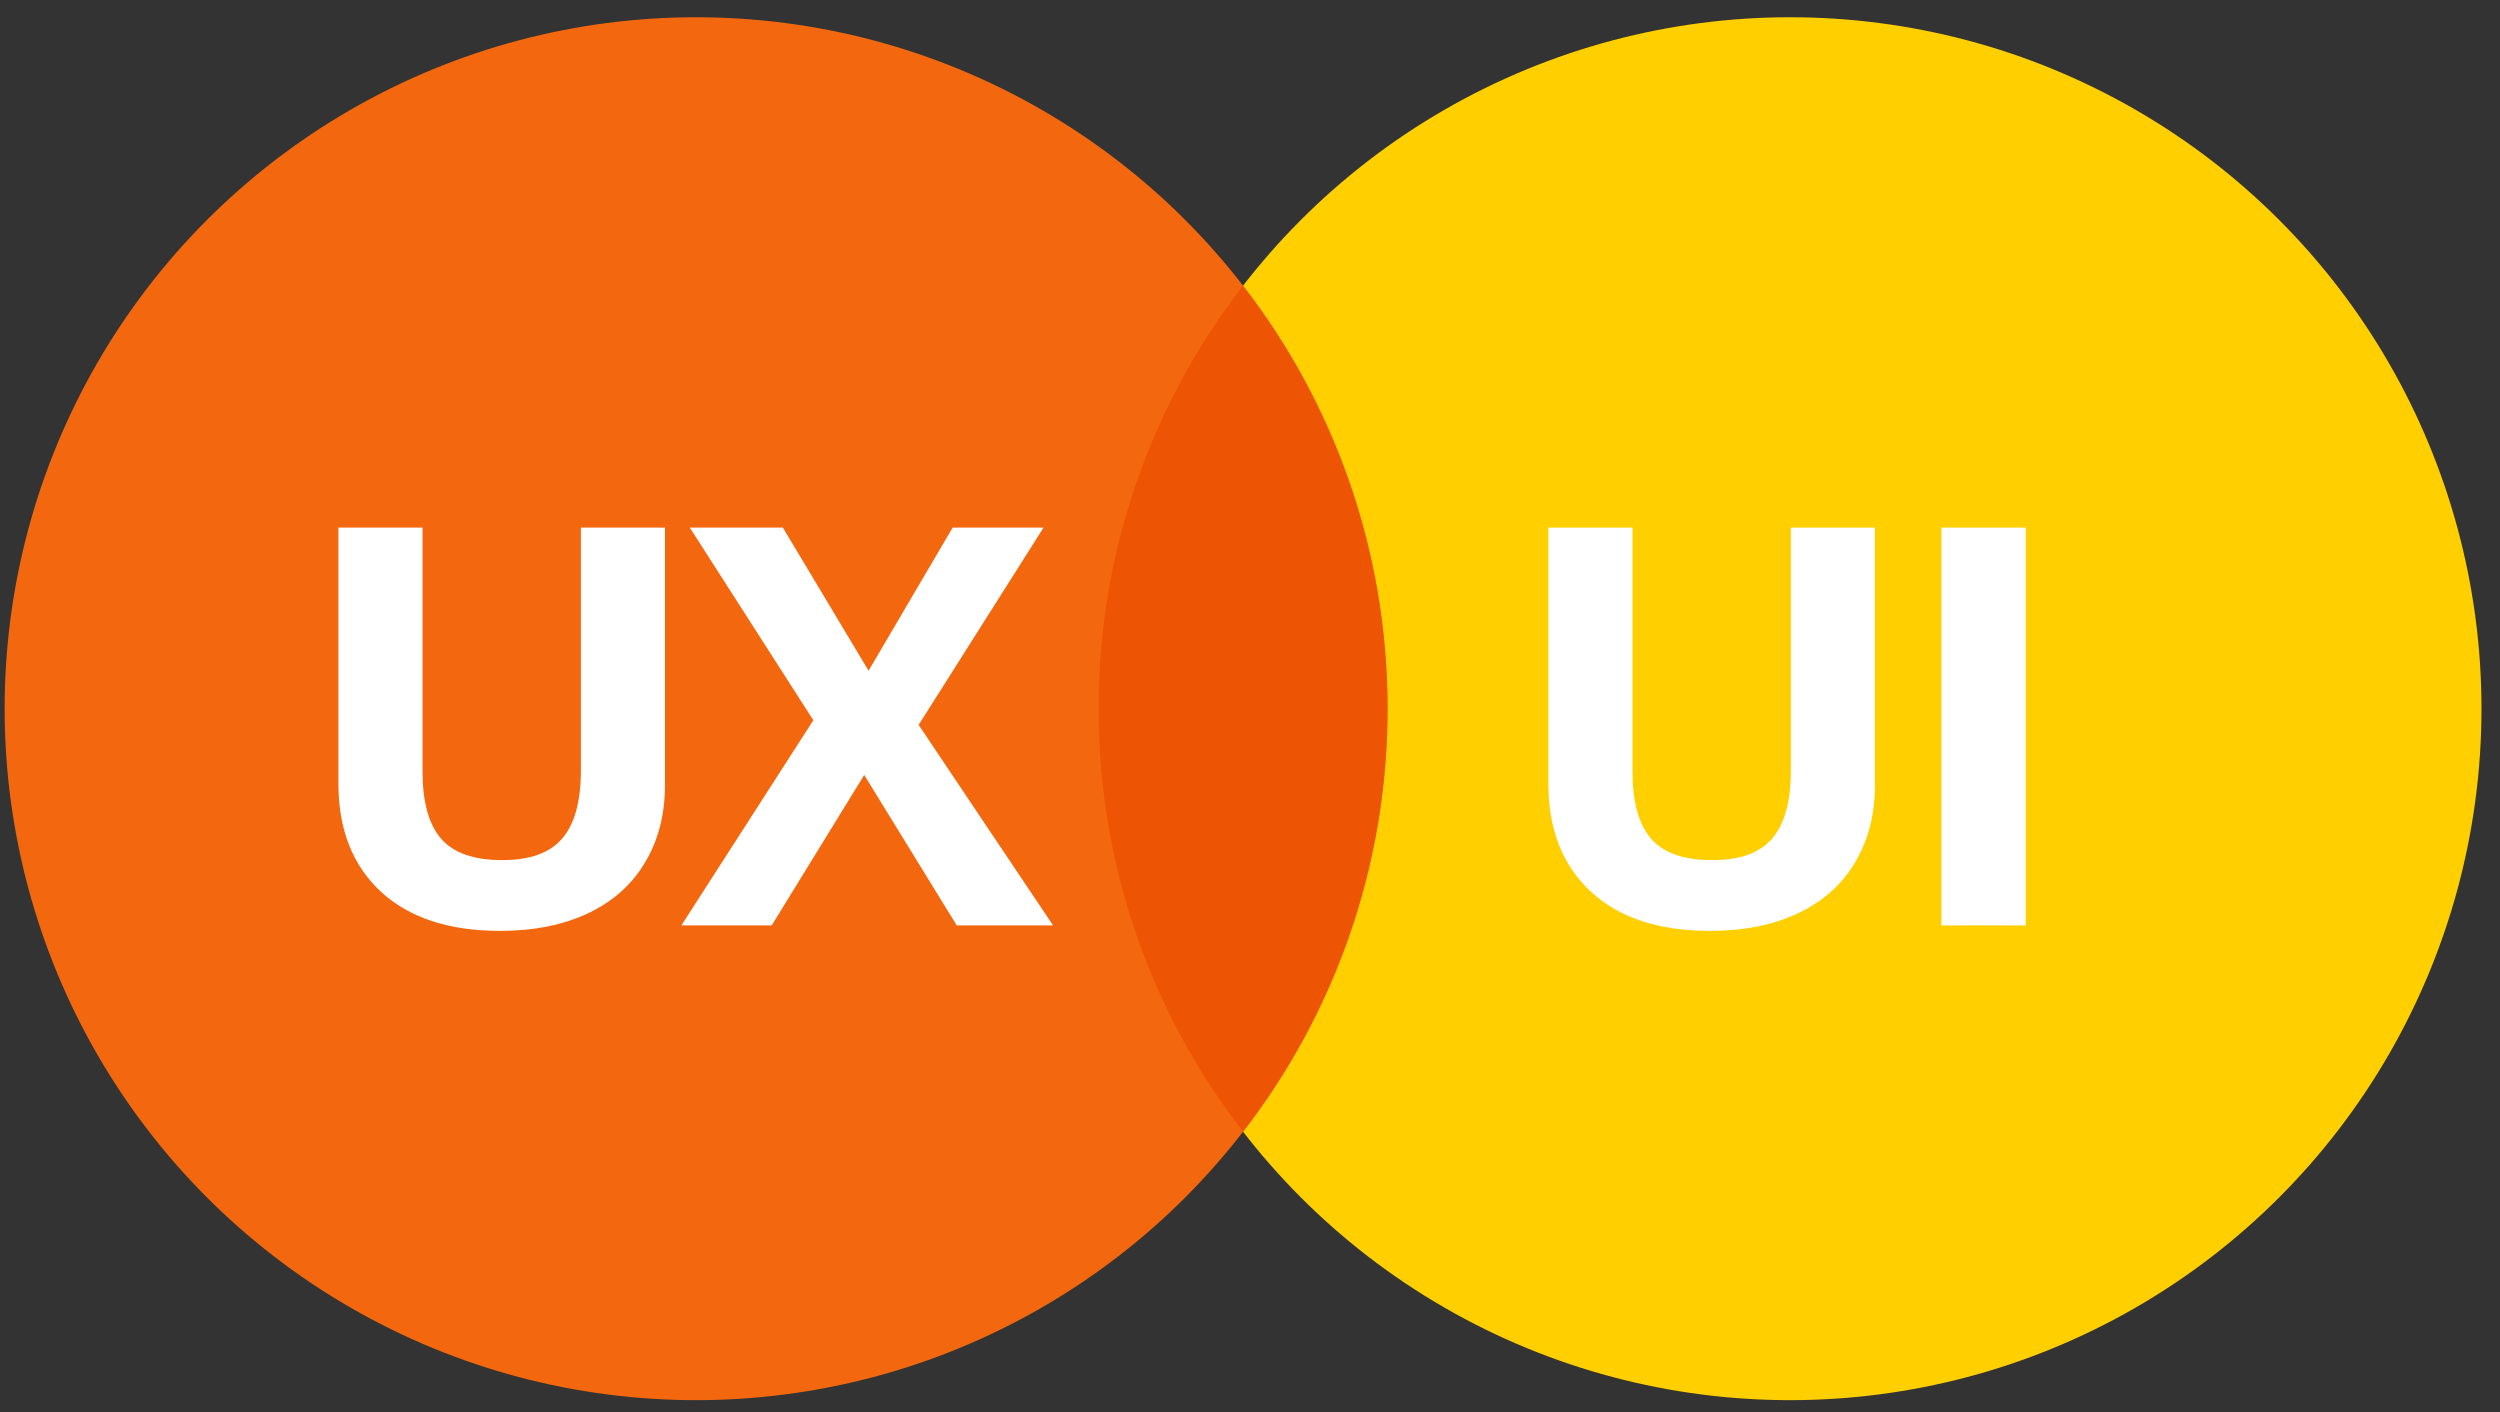 <?xml version="1.0" encoding="UTF-8"?> <svg xmlns="http://www.w3.org/2000/svg" width="108" height="61" viewBox="0 0 108 61" fill="none"><rect x="0" y="0" width="108" height="61" fill="#333333" stroke="none"/><circle cx="77.329" cy="30.616" r="29.871" fill="#FFCF00"></circle><circle cx="30.071" cy="30.616" r="29.871" fill="#F3680E"></circle><path fill-rule="evenodd" clip-rule="evenodd" d="M53.7 48.892C57.613 43.84 59.942 37.5 59.942 30.616C59.942 23.732 57.613 17.391 53.7 12.34C49.787 17.391 47.458 23.732 47.458 30.616C47.458 37.5 49.787 43.84 53.7 48.892Z" fill="#EB4D00" fill-opacity="0.7"></path><path d="M28.727 22.792V33.913C28.727 35.182 28.441 36.295 27.869 37.251C27.304 38.207 26.485 38.94 25.412 39.45C24.338 39.959 23.069 40.214 21.603 40.214C19.393 40.214 17.677 39.649 16.454 38.521C15.232 37.384 14.62 35.833 14.62 33.866V22.792H18.253V33.313C18.253 34.638 18.519 35.609 19.052 36.228C19.585 36.848 20.467 37.157 21.697 37.157C22.888 37.157 23.75 36.848 24.283 36.228C24.824 35.602 25.094 34.622 25.094 33.29V22.792H28.727Z" fill="white"></path><path d="M45.493 39.978H41.331L37.334 33.478L33.337 39.978H29.435L35.136 31.115L29.799 22.792H33.819L37.522 28.975L41.155 22.792H45.081L39.685 31.315L45.493 39.978Z" fill="white"></path><path d="M80.998 22.792V33.913C80.998 35.182 80.712 36.295 80.14 37.251C79.575 38.207 78.756 38.94 77.683 39.45C76.609 39.959 75.34 40.214 73.874 40.214C71.664 40.214 69.948 39.649 68.725 38.521C67.503 37.384 66.891 35.833 66.891 33.866V22.792H70.524V33.313C70.524 34.638 70.79 35.609 71.323 36.228C71.856 36.848 72.738 37.157 73.968 37.157C75.159 37.157 76.021 36.848 76.554 36.228C77.095 35.602 77.365 34.622 77.365 33.29V22.792H80.998Z" fill="white"></path><path d="M83.869 39.978V22.792H87.513V39.978H83.869Z" fill="white"></path></svg> 